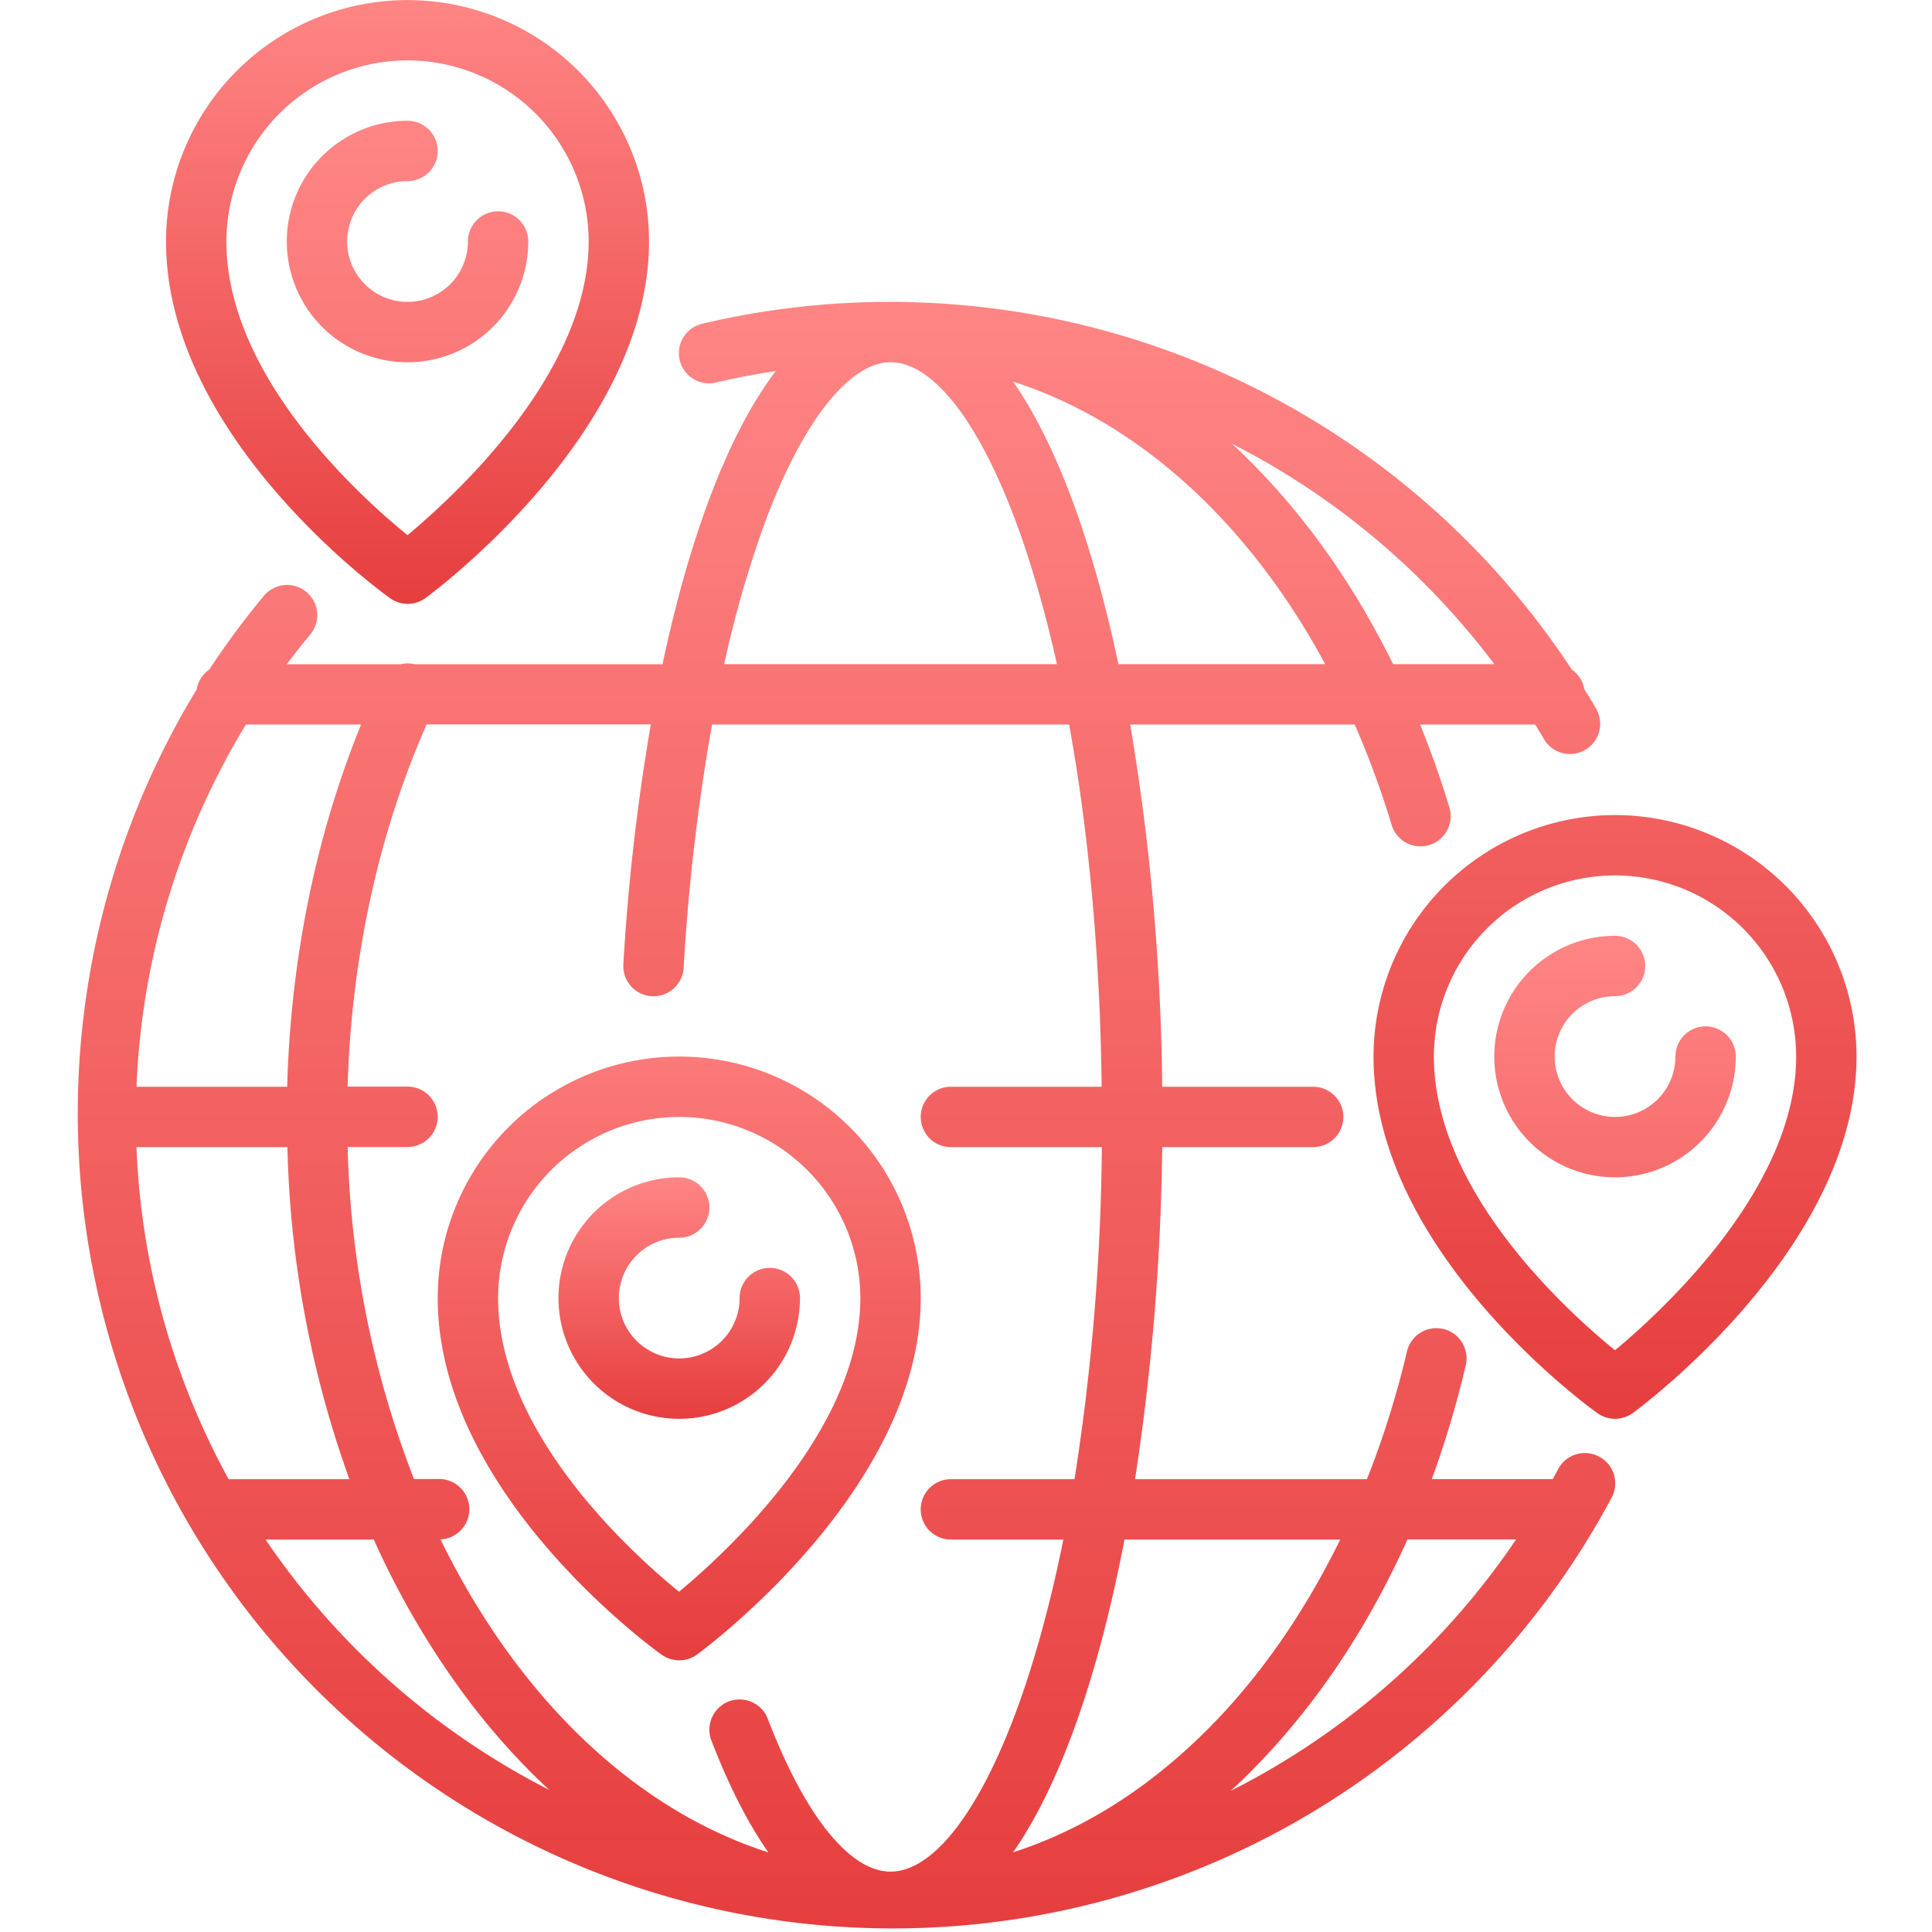 <?xml version="1.0" encoding="UTF-8"?> <svg xmlns="http://www.w3.org/2000/svg" data-name="Capa 1" viewBox="0 0 512 512"><defs><linearGradient id="a" x1="0%" y1="100%" x2="0%" y2="0%"><stop offset="0%" stop-color="#e63e3e"></stop><stop offset="100%" stop-color="#ff8585"></stop></linearGradient></defs><g fill="url(#a)"><path d="M423.74 386a8 8 0 0 0-10.81 3.33c-.47.89-.95 1.78-1.44 2.66h-32.05a266.15 266.15 0 0 0 9-30.17 8 8 0 0 0-15.58-3.67A242.81 242.81 0 0 1 362.25 392H300.8a625 625 0 0 0 7.2-88h40a8 8 0 0 0 0-16h-40a614 614 0 0 0-8.48-96H359a238.43 238.43 0 0 1 9.71 26.32 8 8 0 1 0 15.29-4.67q-3.42-11.19-7.66-21.65h30.5c.81 1.33 1.62 2.65 2.4 4a8 8 0 0 0 13.85-8c-1-1.8-2.12-3.59-3.22-5.36a8 8 0 0 0-3.33-5.2 216.31 216.31 0 0 0-230.38-91.66 8 8 0 1 0 3.68 15.57q7.78-1.83 15.73-3c-13.06 17.22-23.08 45.16-30 77.68h-65.7a7.89 7.89 0 0 0-3.71 0H76c2-2.65 4-5.25 6.15-7.8A8 8 0 1 0 69.85 158a214.84 214.84 0 0 0-14.39 19.44 8 8 0 0 0-3.34 5.28 216 216 0 1 0 375 214.13 8 8 0 0 0-3.38-10.85zm-68.57 22c-9.35 19.11-21.06 36.05-34.56 49.71-15.81 16-33.47 27.18-52.13 33.17 13-18.67 22.88-48.28 29.52-82.88zm-58.78-232c-6.6-31.14-15.94-57.65-27.9-74.86 33.06 10.6 62.35 37.14 82.7 74.86zm41-52.43A201.2 201.2 0 0 1 396 176h-26.82c-11.44-23.22-26-43-42.69-58.39 3.69 1.88 7.34 3.86 10.91 5.96zm-134.83 15.3C212.49 112 225 96 236 96c12.9 0 27 20.66 37.61 55.27 2.38 7.75 4.54 16 6.49 24.73h-88.18a290.32 290.32 0 0 1 10.65-37.13zM172.7 264a8 8 0 0 0 8.47-7.5 547.81 547.81 0 0 1 7.53-64.5h94.63c5.25 28.89 8.22 61.68 8.62 96H252a8 8 0 0 0 0 16h40a596.22 596.22 0 0 1-7.24 88H252a8 8 0 0 0 0 16h29.8c-2.35 11.67-5.09 22.64-8.19 32.73C263 475.34 248.9 496 236 496c-10.8 0-22.66-14.76-32.53-40.49a8 8 0 0 0-14.94 5.73c4.88 12.71 10 22.36 15.09 29.66-36-11.52-66.79-41.78-86.88-82.94a8 8 0 0 0-.74-16h-6.29a260 260 0 0 1-17.58-88H108a8 8 0 0 0 0-16H92.12c1-34.05 8.16-67 20.95-96h59.41a569 569 0 0 0-7.28 63.52 8 8 0 0 0 7.5 8.52zM36.17 304h40a277.64 277.64 0 0 0 16.42 88h-32a198.69 198.69 0 0 1-24.42-88zM95.7 192c-12 29.42-18.67 62.22-19.59 96H36.17a200.37 200.37 0 0 1 29-96zM70.38 408h28.69a221.38 221.38 0 0 0 23 39.8 184.28 184.28 0 0 0 23.46 26.53A201.39 201.39 0 0 1 70.38 408zm255.75 66.61q3-2.73 5.86-5.65c16.62-16.82 30.44-37.47 41-61h28.79a199.77 199.77 0 0 1-75.65 66.65z"></path><path d="M103.35 158.51a8 8 0 0 0 9.38 0c2.42-1.78 59.27-44 59.27-94.46A64 64 0 0 0 44 64c0 51.52 56.93 92.78 59.35 94.51zM108 16a48.05 48.05 0 0 1 48 48c0 34.74-35.15 67.11-48 77.82C95 131.29 60 99.46 60 64a48.05 48.05 0 0 1 48-48z"></path><path d="M140 64a8 8 0 0 0-16 0 16 16 0 1 1-16-16 8 8 0 0 0 0-16 32 32 0 1 0 32 32zM428 216a64.07 64.07 0 0 0-64 64c0 51.52 56.93 92.78 59.35 94.51a8 8 0 0 0 9.38-.06c2.42-1.77 59.27-44 59.27-94.45a64.07 64.07 0 0 0-64-64zm0 141.83c-13-10.54-48-42.37-48-77.83a48 48 0 0 1 96 0c0 34.73-35.14 67.11-48 77.83z"></path><path d="M452 272a8 8 0 0 0-8 8 16 16 0 1 1-16-16 8 8 0 0 0 0-16 32 32 0 1 0 32 32 8 8 0 0 0-8-8zM116 344c0 51.52 56.93 92.78 59.35 94.51a8 8 0 0 0 9.38-.06c2.42-1.77 59.27-44 59.27-94.45a64 64 0 0 0-128 0zm64-48a48.05 48.05 0 0 1 48 48c0 34.73-35.15 67.11-48.05 77.83C167 411.29 132 379.46 132 344a48.05 48.05 0 0 1 48-48z"></path><path d="M180 376a32 32 0 0 0 32-32 8 8 0 0 0-16 0 16 16 0 1 1-16-16 8 8 0 0 0 0-16 32 32 0 0 0 0 64z"></path></g></svg> 